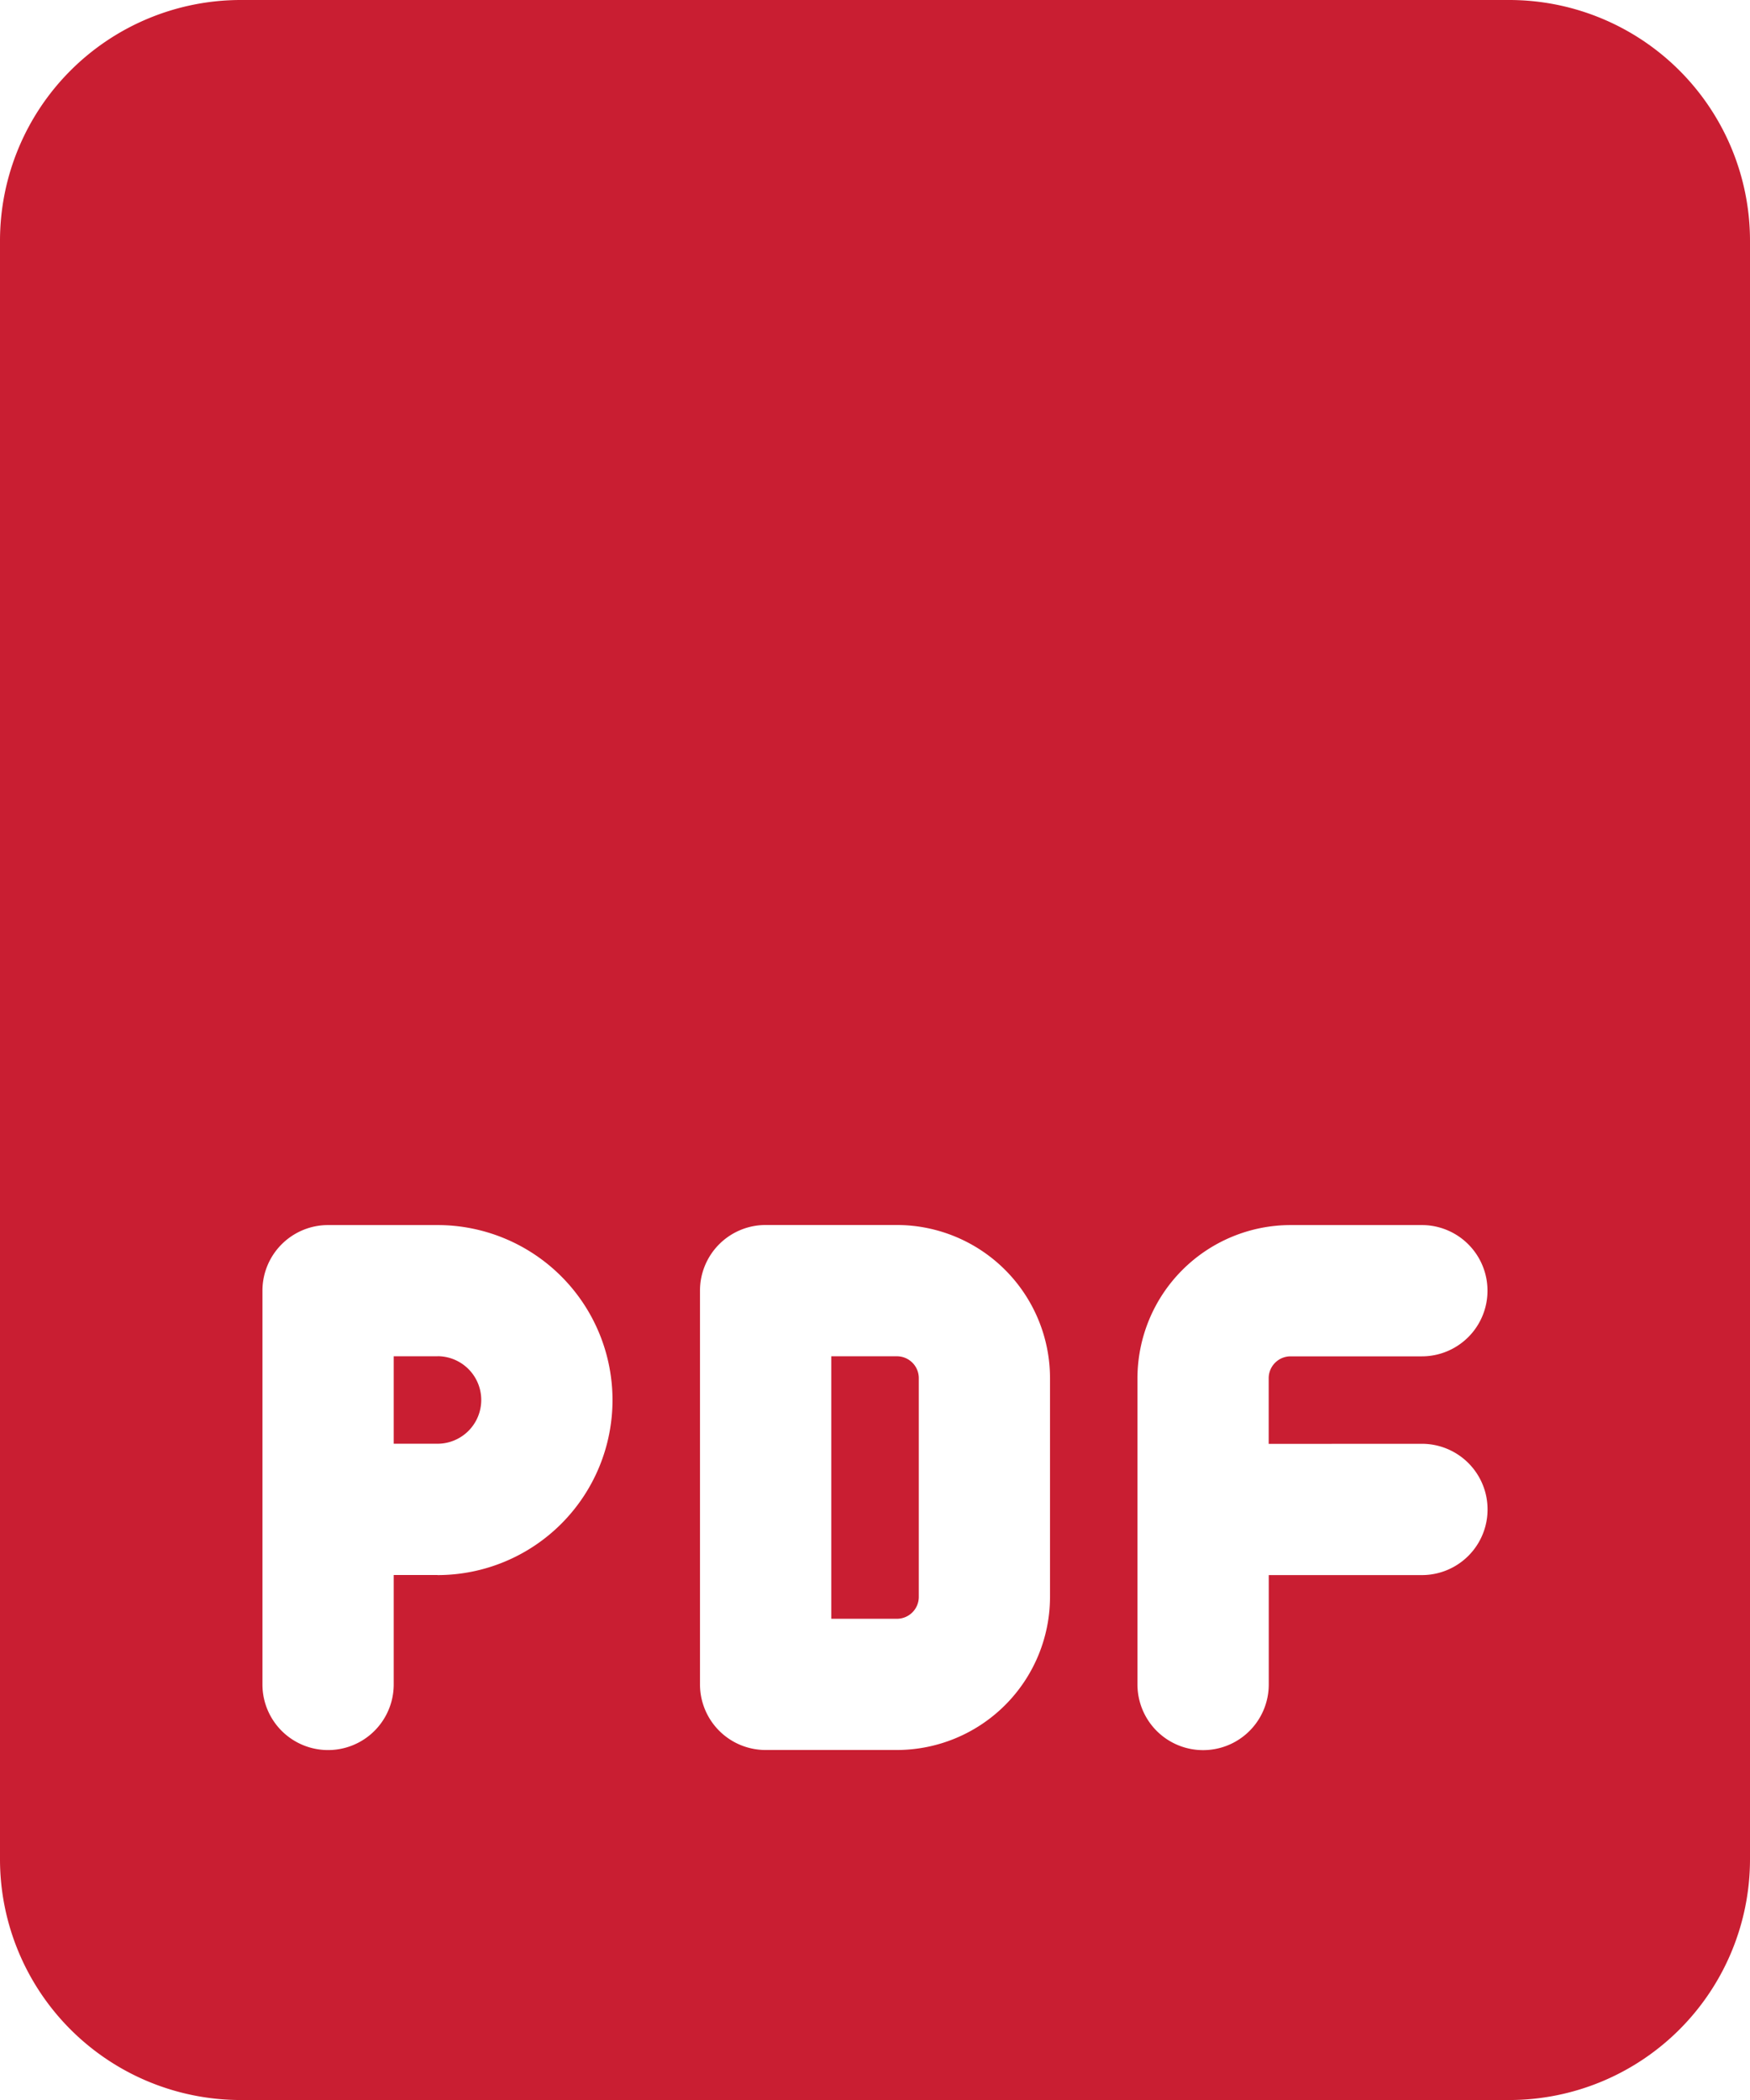 <svg xmlns="http://www.w3.org/2000/svg" viewBox="0 0 25.833 31"><defs><style>.a{fill:#C91E32;}</style></defs><path class="a" d="M6.458,20.021H5.812V21.312h.646a.646.646,0,1,0,0-1.292Z"/><path class="a" d="M13.24,20.021h-.969v3.875h.969a.323.323,0,0,0,.323-.323V20.344A.323.323,0,0,0,13.24,20.021Z"/><path class="a" d="M22.281,0H3.552A3.555,3.555,0,0,0,0,3.552V27.448A3.555,3.555,0,0,0,3.552,31H22.281a3.555,3.555,0,0,0,3.552-3.552V3.552A3.555,3.555,0,0,0,22.281,0ZM6.458,23.25H5.812v1.615a.969.969,0,0,1-1.938,0v-5.812a.969.969,0,0,1,.969-.969H6.458a2.583,2.583,0,1,1,0,5.167ZM15.5,23.573a2.263,2.263,0,0,1-2.26,2.26h-1.938a.969.969,0,0,1-.969-.969v-5.812a.969.969,0,0,1,.969-.969h1.938A2.263,2.263,0,0,1,15.5,20.344Zm5.49-2.26a.969.969,0,1,1,0,1.938H18.729v1.615a.969.969,0,0,1-1.938,0V20.344a2.263,2.263,0,0,1,2.26-2.26h1.938a.969.969,0,0,1,0,1.938h-1.938a.323.323,0,0,0-.323.323v.969Z"/></svg>